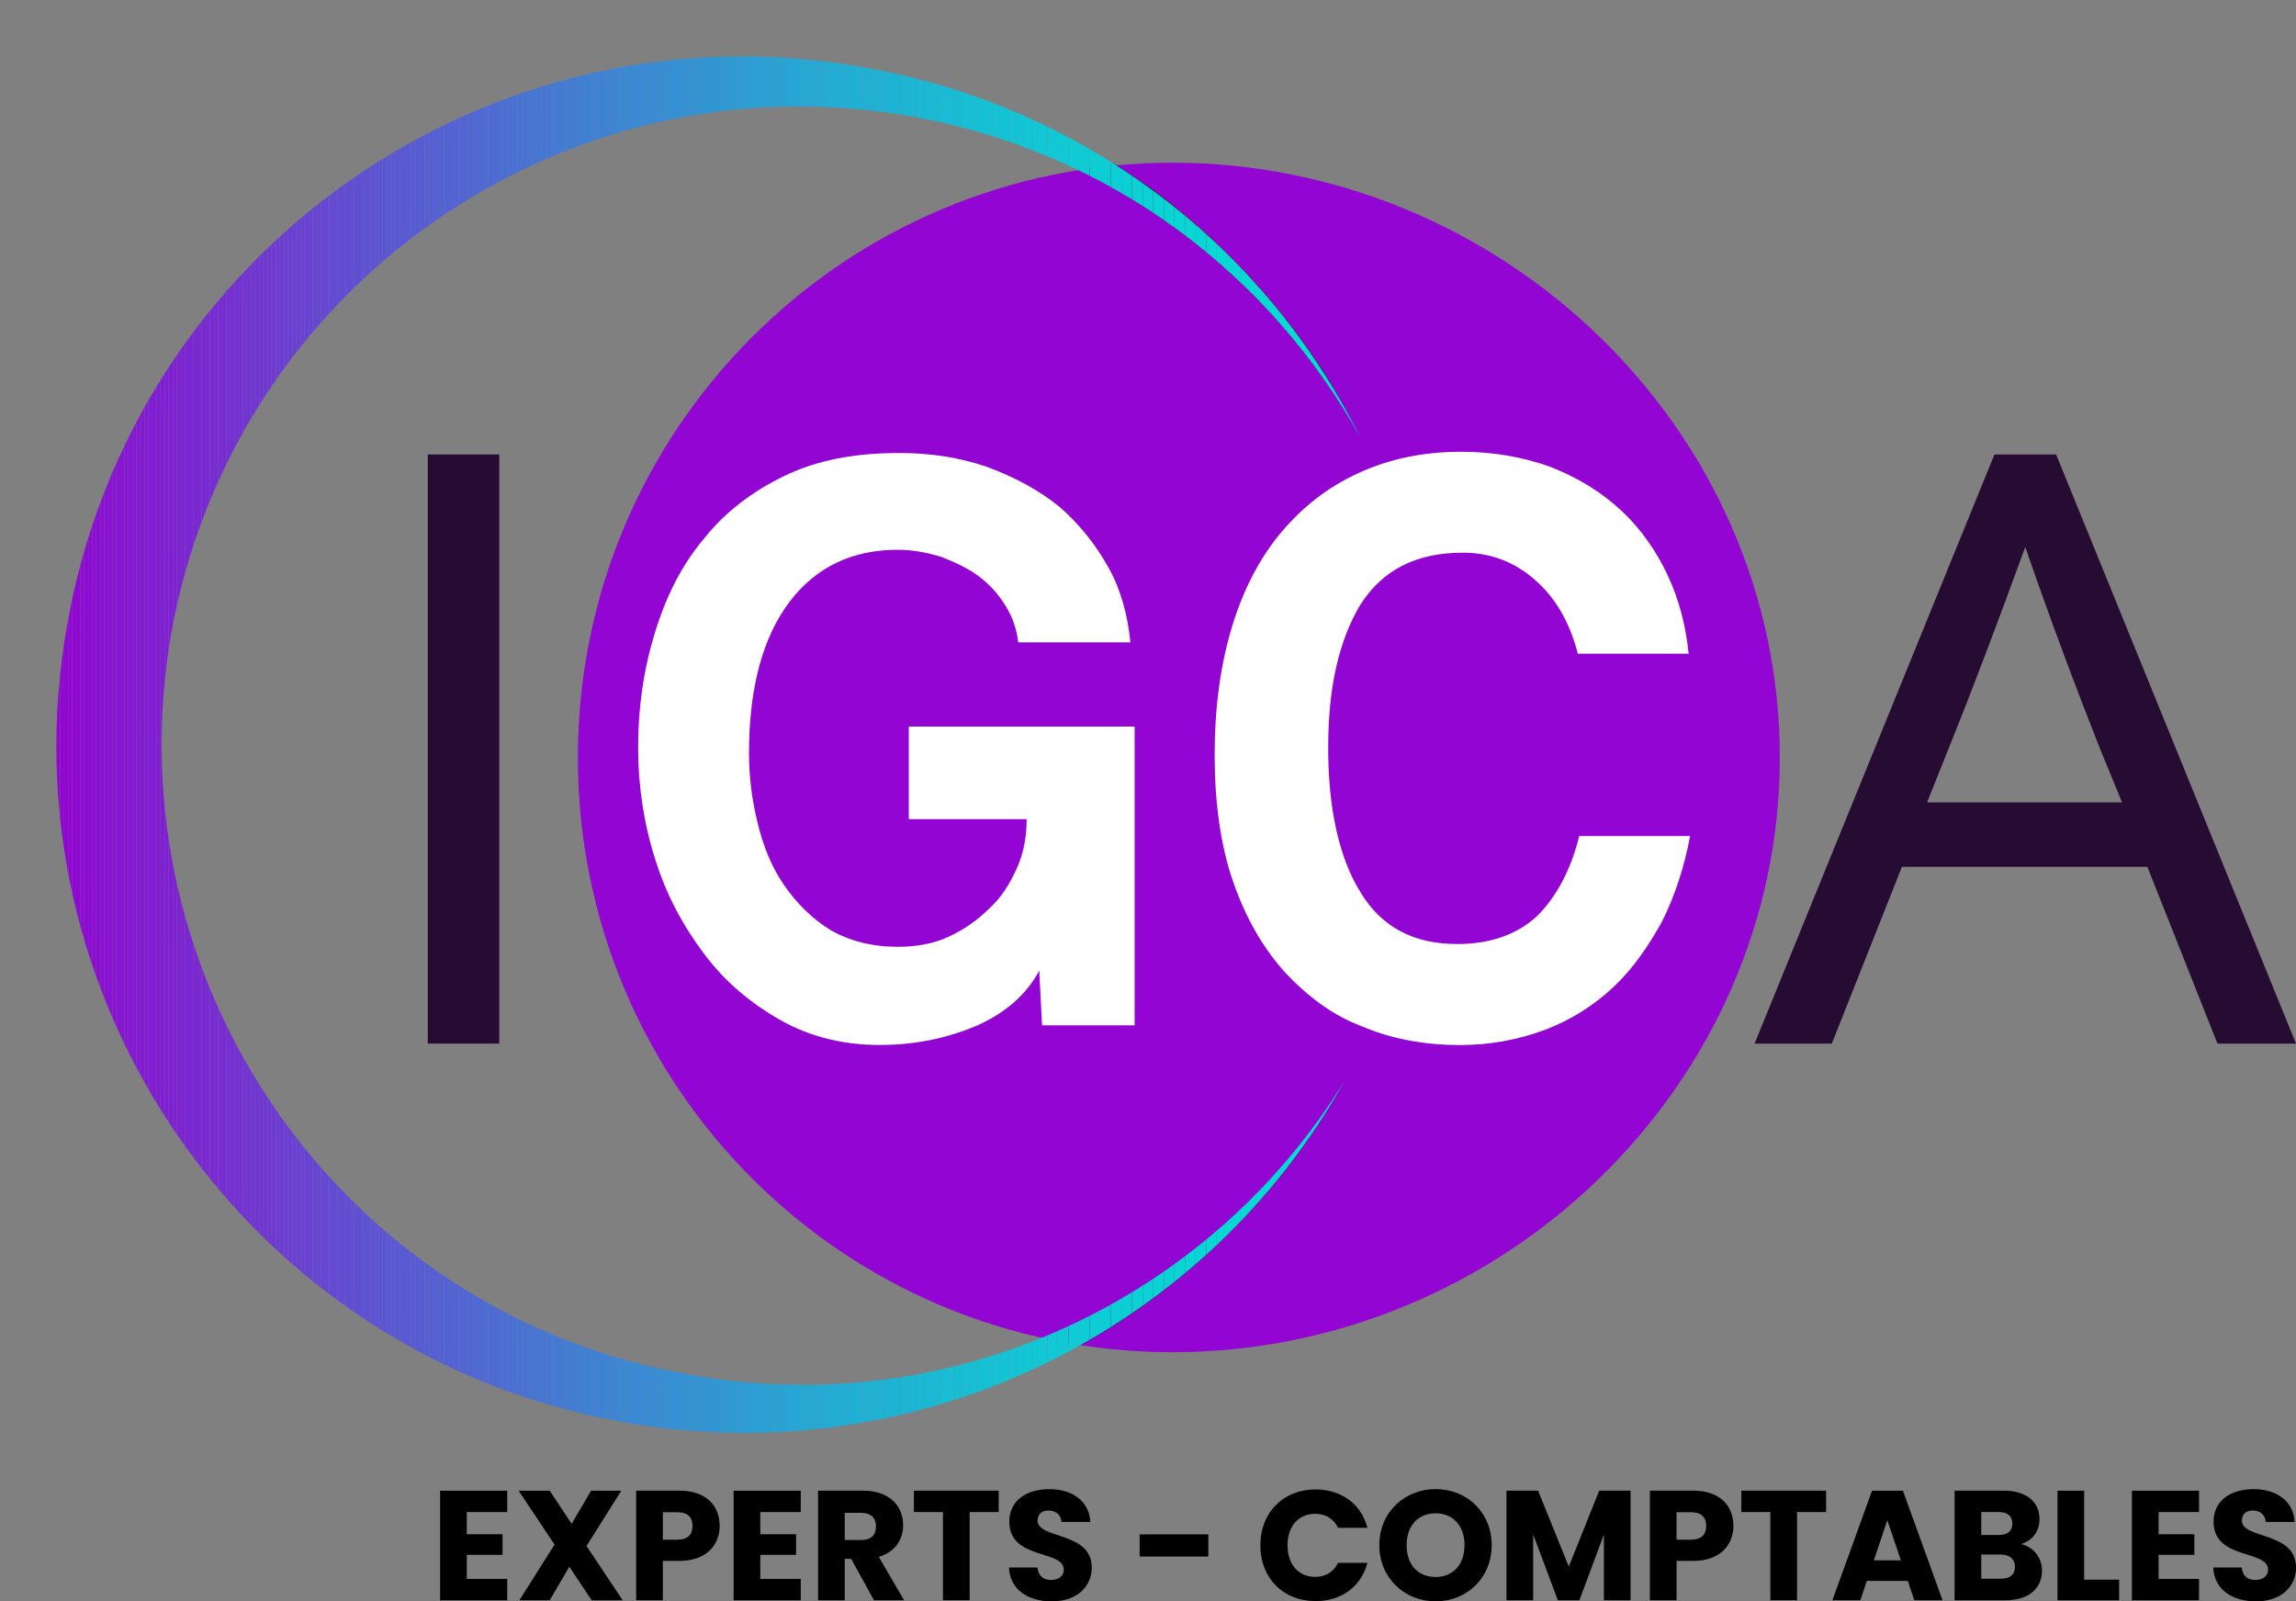 <?xml version="1.0" encoding="UTF-8"?><svg id="Calque_1" xmlns="http://www.w3.org/2000/svg" xmlns:xlink="http://www.w3.org/1999/xlink" viewBox="0 0 515.49 359.48"><rect x="0" y="0" width="515.49" height="359.48" fill="#808080" stroke="none"/><defs><style>.cls-1{fill:#388cd3;}.cls-2{fill:#5264d3;}.cls-3{fill:#3a8ad3;}.cls-4{fill:#8911d2;}.cls-5{fill:#821d7e;}.cls-6{fill:#427ed3;}.cls-7{fill:#04ddd5;}.cls-8{fill:#751d72;}.cls-9{fill:#2f1a33;}.cls-10{fill:#5c1059;}.cls-11{fill:#7e22d2;}.cls-12{fill:#7037d2;}.cls-13{fill:#7c25d2;}.cls-14{fill:#571b57;}.cls-15{fill:#1eb3d4;}.cls-16{fill:#6d166a;}.cls-17{fill:#24aad4;}.cls-18{clip-path:url(#clippath-2);}.cls-18,.cls-19,.cls-20,.cls-21,.cls-22{fill:none;}.cls-19{opacity:.6;}.cls-23{fill:#8e0ad2;}.cls-24{fill:#6b3fd3;}.cls-25{fill:#fff;}.cls-26{fill:#1fb1d4;}.cls-27{fill:#21afd4;}.cls-28{fill:#5363d3;}.cls-29{fill:#561b56;}.cls-30{fill:#6a41d3;}.cls-31{fill:#311a35;}.cls-32{fill:#3b88d3;}.cls-33{fill:#6a40d3;}.cls-34{fill:#6a1c68;}.cls-35{fill:#2f99d3;}.cls-36{fill:#9205d2;}.cls-37{fill:#07d6d4;}.cls-38{fill:#6548d3;}.cls-39{fill:#17bfd4;}.cls-40{fill:#791d76;}.cls-41{fill:#26a7d4;}.cls-42{fill:#7e1b7a;}.cls-43{fill:#6c3dd3;}.cls-44{fill:#13c5d4;}.cls-45{fill:#711c6f;}.cls-46{fill:#8e0bd2;}.cls-47{fill:#531b53;}.cls-48{fill:#2aa1d4;}.cls-49{fill:#0ad3d4;}.cls-50{fill:#70176c;}.cls-51{fill:#7a28d2;}.cls-52{fill:#631260;}.cls-53{fill:#2c9fd4;}.cls-54{fill:#20b0d4;}.cls-55{fill:#29a3d4;}.cls-56{fill:#378ed3;}.cls-57{fill:#3e1b41;}.cls-58{fill:#447ad3;}.cls-59{fill:#521b52;}.cls-60{fill:#4e1b4f;}.cls-61{fill:#691466;}.cls-62{fill:#7f1c7b;}.cls-63{fill:#3591d3;}.cls-64{fill:#634bd3;}.cls-65{fill:#7f1d7b;}.cls-66{fill:#60115d;}.cls-67{fill:#2ba0d4;}.cls-68{fill:#7d1b79;}.cls-69{fill:#2f9bd4;}.cls-70{fill:#7d23d2;}.cls-71{fill:#831d7f;}.cls-72{fill:#624cd3;}.cls-73{fill:#555fd3;}.cls-74{fill:#441b47;}.cls-75{fill:#398bd3;}.cls-76{fill:#4c6dd3;}.cls-77{fill:#631c61;}.cls-78{fill:#6c1569;}.cls-79{fill:#18bed4;}.cls-80{fill:#4b1b4c;}.cls-81{fill:#427dd3;}.cls-82{fill:#6843d3;}.cls-83{fill:#3197d3;}.cls-84{fill:#6d3cd3;}.cls-85{fill:#8715d2;}.cls-86{fill:#73186f;}.cls-87{fill:#831bd2;}.cls-88{fill:#5f115c;}.cls-89{fill:#16c1d4;}.cls-90{fill:#6f38d2;}.cls-91{fill:#25a8d4;}.cls-92{fill:#61125e;}.cls-93{fill:#811ed2;}.cls-94{fill:#3c86d3;}.cls-95{fill:#331a37;}.cls-96{fill:#7b1d78;}.cls-97{fill:#6844d3;}.cls-98{fill:#5a58d3;}.cls-99{fill:#6d1c6b;}.cls-100{fill:#6a1567;}.cls-101{fill:#1bb7d4;}.cls-102{fill:#575dd3;}.cls-103{fill:#4f69d3;}.cls-104{fill:#595ad3;}.cls-105{fill:#581b58;}.cls-106{fill:#5165d3;}.cls-107{fill:#5f1b5f;}.cls-108{fill:#4080d3;}.cls-109{fill:#5d105a;}.cls-110{fill:#72176e;}.cls-111{fill:#5d53d3;}.cls-112{fill:#7f20d2;}.cls-113{fill:#1cb6d4;}.cls-114{fill:#782bd2;}.cls-115{fill:#14c3d4;}.cls-116{fill:#5067d3;}.cls-117{fill:#841ad2;}.cls-118{fill:#4776d3;}.cls-119{fill:#7f21d2;}.cls-120{fill:#3295d3;}.cls-121{fill:#781974;}.cls-122{fill:#6f1c6d;}.cls-123{fill:#771973;}.cls-124{fill:#09d4d4;}.cls-125{fill:#752fd2;}.cls-126{fill:#07d7d4;}.cls-127{fill:#19bcd4;}.cls-128{fill:#4d6bd3;}.cls-129{fill:#0ccfd4;}.cls-130{fill:#4b6ed3;}.cls-131{fill:#3c1b3f;}.cls-132{fill:#6c3ed3;}.cls-133{fill:#7036d2;}.cls-134{fill:#8616d2;}.cls-135{fill:#4e6ad3;}.cls-136{fill:#3590d3;}.cls-137{fill:#601b60;}.cls-138{fill:#5560d3;}.cls-139{fill:#741870;}.cls-140{fill:#05dad4;}.cls-141{fill:#391b3c;}.cls-142{fill:#08d5d4;}.cls-143{fill:#511b52;}.cls-144{fill:#7c1d79;}.cls-145{fill:#6745d3;}.cls-146{fill:#644ad3;}.cls-147{fill:#2aa2d4;}.cls-148{fill:#8c0dd2;}.cls-149{fill:#11c8d4;}.cls-150{fill:#5f50d3;}.cls-151{fill:#1db5d4;}.cls-152{fill:#2c9ed4;}.cls-153{fill:#762ed2;}.cls-154{fill:#4678d3;}.cls-155{fill:#451b47;}.cls-156{fill:#5b1b5b;}.cls-157{fill:#25a9d4;}.cls-158{fill:#4677d3;}.cls-159{fill:#04dcd5;}.cls-160{fill:#15c2d4;}.cls-161{fill:#681c66;}.cls-162{fill:#651362;}.cls-163{fill:#8b0fd2;}.cls-164{fill:#614dd3;}.cls-165{fill:#7a1d77;}.cls-166{fill:#3098d3;}.cls-167{fill:#23acd4;}.cls-168{fill:#23abd4;}.cls-169{fill:#12c7d4;}.cls-170{fill:#5e115b;}.cls-171{fill:#3b1b3e;}.cls-172{fill:#62125f;}.cls-173{fill:#371b3a;}.cls-174{fill:#8419d2;}.cls-175{fill:#681465;}.cls-176{fill:#4973d3;}.cls-177{fill:#4a71d3;}.cls-178{fill:#6e166b;}.cls-179{fill:#6647d3;}.cls-180{fill:#401b43;}.cls-181{fill:#12c6d4;}.cls-182{fill:#10cad4;}.cls-183{fill:#368fd3;}.cls-184{fill:#0dcdd4;}.cls-185{fill:#551b55;}.cls-186{fill:#3a1b3d;}.cls-187{fill:#5e52d3;}.cls-188{fill:#2e9cd4;}.cls-189{fill:#751871;}.cls-190{fill:#811c7d;}.cls-191{fill:#481b4a;}.cls-192{fill:#5959d3;}.cls-193{fill:#811dd2;}.cls-194{fill:#501b51;}.cls-195{fill:#8913d2;}.cls-196{fill:#731d70;}.cls-197{fill:#417fd3;}.cls-198{fill:#7a1a76;}.cls-199{fill:#3e84d3;}.cls-200{fill:#321a36;}.cls-201{fill:#05d9d4;}.cls-202{fill:#671c65;}.cls-203{fill:#6646d3;}.cls-204{fill:#3d1b40;}.cls-205{fill:#641361;}.cls-206{fill:#9008d2;}.cls-207{fill:#5b57d3;}.cls-208{fill:#771d74;}.cls-209{fill:#5166d3;}.cls-210{fill:#5d54d3;}.cls-211{fill:#5b56d3;}.cls-212{fill:#18bdd4;}.cls-213{fill:#491b4b;}.cls-214{fill:#7233d2;}.cls-215{fill:#4b6fd3;}.cls-216{fill:#8814d2;}.cls-217{fill:#4f68d3;}.cls-218{fill:#3f82d3;}.cls-219{fill:#7d24d2;}.cls-220{fill:#641c62;}.cls-221{fill:#4a72d3;}.cls-222{fill:#16c0d4;}.cls-223{fill:#671464;}.cls-224{fill:#461b48;}.cls-225{fill:#5e1b5e;}.cls-226{fill:#5c1b5c;}.cls-227{fill:#7234d2;}.cls-228{fill:#0eccd4;}.cls-229{fill:#8617d2;}.cls-230{fill:#575cd3;}.cls-231{fill:#614ed3;}.cls-232{fill:#7b26d2;}.cls-233{fill:#8c0ed2;}.cls-234{fill:#6b1568;}.cls-235{fill:#5d1b5d;}.cls-236{fill:#3d85d3;}.cls-237{fill:#3e83d3;}.cls-238{fill:#4875d3;}.cls-239{fill:#381b3b;}.cls-240{fill:#585bd3;}.cls-241{fill:#5f51d3;}.cls-242{fill:#4579d3;}.cls-243{fill:#3a89d3;}.cls-244{fill:#2c1a30;}.cls-245{fill:#431b46;}.cls-246{fill:#0ad2d4;}.cls-247{fill:#4081d3;}.cls-248{fill:#341a38;}.cls-249{fill:#6449d3;}.cls-250{fill:#21aed4;}.cls-251{fill:#7b1a77;}.cls-252{fill:#28a5d4;}.cls-253{fill:#447bd3;}.cls-254{fill:#801d7c;}.cls-255{fill:#2d9dd4;}.cls-256{fill:#5c55d3;}.cls-257{fill:#7b27d2;}.cls-258{fill:#8f09d2;}.cls-259{fill:#772cd2;}.cls-260{fill:#301a34;}.cls-261{fill:#03ded5;}.cls-21{clip-path:url(#clippath);}.cls-262{fill:#6e39d2;}.cls-263{fill:#651c63;}.cls-264{fill:#1bb8d4;}.cls-265{fill:#591b59;}.cls-266{fill:#1abbd4;}.cls-267{fill:#7332d2;}.cls-268{fill:#06d8d4;}.cls-269{fill:#421b45;}.cls-270{fill:#4d1b4e;}.cls-271{fill:#5461d3;}.cls-272{fill:#541b54;}.cls-273{fill:#3492d3;}.cls-274{fill:#4d6cd3;}.cls-275{fill:#1db4d4;}.cls-276{fill:#361b39;}.cls-277{fill:#3c87d3;}.cls-278{fill:#7929d2;}.cls-279{fill:#411b44;}.cls-280{fill:#388dd3;}.cls-281{fill:#5a1b5a;}.cls-282{fill:#792ad2;}.cls-283{fill:#3394d3;}.cls-284{fill:#28a4d4;}.cls-285{fill:#9107d2;}.cls-286{fill:#2e1a32;}.cls-287{fill:#621c60;}.cls-288{fill:#27a6d4;}.cls-289{fill:#811d7d;}.cls-22{clip-path:url(#clippath-1);}.cls-290{fill:#5362d3;}.cls-291{fill:#791a75;}.cls-292{fill:#701c6e;}.cls-293{fill:#10c9d4;}.cls-294{fill:#7135d2;}.cls-295{fill:#761d73;}.cls-296{fill:#661363;}.cls-297{fill:#3393d3;}.cls-298{fill:#0fcbd4;}.cls-299{fill:#6c1c6a;}.cls-300{fill:#772dd2;}.cls-301{fill:#4f1b50;}.cls-302{fill:#565ed3;}.cls-303{fill:#471b49;}.cls-304{fill:#6942d3;}.cls-305{fill:#71176d;}.cls-306{fill:#7430d2;}.cls-307{fill:#8518d2;}.cls-308{fill:#22add4;}.cls-309{fill:#3196d3;}.cls-310{fill:#604fd3;}.cls-311{fill:#2d1a31;}.cls-312{fill:#661c64;}.cls-313{fill:#437cd3;}.cls-314{fill:#14c4d4;}.cls-315{fill:#4c1b4d;}.cls-316{fill:#9106d2;}.cls-317{fill:#4874d3;}.cls-318{fill:#7e1d7a;}.cls-319{fill:#3f1b42;}.cls-320{fill:#0bd1d4;}.cls-321{fill:#761972;}.cls-322{fill:#801fd2;}.cls-323{fill:#801c7c;}.cls-324{fill:#0dced4;}.cls-325{fill:#8a10d2;}.cls-326{fill:#781d75;}.cls-327{fill:#260c33;}.cls-328{fill:#821cd2;}.cls-329{fill:#741d71;}.cls-330{fill:#6e3ad2;}.cls-331{fill:#6e1c6c;}.cls-332{fill:#7431d2;}.cls-333{fill:#8d0cd2;}.cls-334{fill:#6b1c69;}.cls-335{fill:#1ab9d4;}.cls-336{fill:#7c1b78;}.cls-337{fill:#1fb2d4;}.cls-338{fill:#691c67;}</style><clipPath id="clippath"><path class="cls-20" d="m250.34,36.84c-2.83.31-5.98.63-8.82.94,27.4,13.23,49.75,34.64,63.92,60.46-12.28-24.88-31.49-46.29-55.11-61.4h0Z"/></clipPath><clipPath id="clippath-1"><path class="cls-20" d="m301.98,242.78c-16.06,25.82-39.68,45.97-67.39,57.31,2.83.63,5.98.94,8.82,1.57,24.25-13.86,44.71-34.32,58.57-58.88Z"/></clipPath><clipPath id="clippath-2"><path class="cls-20" d="m154.93,308.59c-78.09-13.54-130.05-88.17-116.51-166.26C52.27,64.24,126.59,12.28,204.68,26.14c44.4,7.87,80.3,35.27,100.77,72.11-21.1-42.2-61.09-74.31-111.47-83.13C110.21,0,29.91,56.05,15.11,140.13c-15.11,84.07,40.94,164.37,125.02,179.17,66.44,11.65,130.68-20.78,161.85-76.83-29.91,48.81-87.54,76.83-147.05,66.13h0Z"/></clipPath></defs><path class="cls-36" d="m399.6,170.04c0,73.68-62.35,133.51-136.35,133.51s-133.51-59.83-133.51-133.51S189.56,36.53,263.25,36.53s136.35,59.51,136.35,133.51Z"/><path class="cls-25" d="m345.12,205.62c-4.41,4.09-10.39,6.3-17.95,6.3-9.76,0-17-3.78-21.73-11.65-4.72-7.56-7.24-18.58-7.24-32.43s2.52-24.25,7.24-32.12c5.04-7.87,12.6-11.65,22.99-11.65,5.98,0,11.34,1.89,16.06,5.98,4.72,4.09,7.87,9.45,9.76,16.69h24.88c-.63-6.3-2.2-12.28-4.72-17.63-2.52-5.35-5.98-10.39-10.39-14.48s-9.45-7.24-15.74-9.76c-5.98-2.2-12.91-3.46-20.15-3.46-8.5,0-16.06,1.57-22.99,4.72s-12.6,7.56-17.63,13.54c-4.72,5.67-8.5,12.91-11.02,21.41s-3.78,17.95-3.78,28.34,1.26,20.15,4.09,28.34,6.61,14.8,11.65,20.47c5.04,5.35,10.71,9.76,17.63,12.28,6.61,2.83,14.17,4.09,21.73,4.09,6.93,0,13.23-1.26,19.21-3.46,5.67-2.2,10.71-5.35,15.11-9.45s7.87-9.13,11.02-14.8c2.83-5.67,5.04-12.28,6.3-19.21h-24.88c-1.89,7.56-5.04,13.54-9.45,17.95h0Zm-141.07-21.73h26.45c0,3.78-.63,7.56-2.2,11.02s-3.46,6.61-6.3,9.13c-2.52,2.52-5.67,4.72-9.13,6.3s-7.24,2.2-11.34,2.2c-5.67,0-10.71-1.26-15.11-3.78-4.09-2.52-7.56-5.98-10.39-10.08-2.83-4.09-4.72-8.82-5.98-14.17-1.26-5.04-1.89-10.39-1.89-15.43,0-14.8,3.15-26.14,9.13-34.01,5.98-7.87,14.17-11.65,24.25-11.65,3.46,0,6.61.63,9.76,1.57,3.15,1.26,5.98,2.52,8.5,4.41,2.52,1.89,4.41,4.09,5.98,6.61s2.52,5.35,2.83,8.19h25.19c-.63-6.3-2.2-11.97-5.04-17-2.83-5.04-6.61-9.76-11.02-13.54-4.72-3.78-10.08-6.61-16.06-8.82-6.3-2.2-12.91-3.15-19.84-3.15-9.76,0-18.26,1.57-25.51,5.04-7.24,3.46-13.54,8.19-18.26,14.17-5.04,5.98-8.5,12.91-11.02,21.1s-3.78,16.69-3.78,25.82c0,8.5,1.26,17,3.78,24.88,2.52,8.19,6.3,15.11,11.02,21.41s10.39,11.02,17,14.8,14.17,5.67,22.36,5.67,15.43-1.57,22.04-4.41c6.3-2.83,11.02-6.93,13.86-12.28l.63,12.28h20.78v-67.07h-50.7v20.78h0Z"/><g class="cls-21"><rect class="cls-244" x="241.52" y="36.84" width="63.92" height="61.4"/><circle class="cls-244" cx="273.48" cy="67.48" r="31.3"/><circle class="cls-311" cx="273.48" cy="67.48" r="31.18"/><circle class="cls-286" cx="273.48" cy="67.48" r="31.06"/><circle class="cls-9" cx="273.48" cy="67.48" r="30.93"/><circle class="cls-260" cx="273.48" cy="67.48" r="30.81"/><circle class="cls-31" cx="273.48" cy="67.48" r="30.69"/><circle class="cls-200" cx="273.48" cy="67.48" r="30.57"/><circle class="cls-95" cx="273.48" cy="67.48" r="30.45"/><circle class="cls-248" cx="273.49" cy="67.49" r="30.33" transform="translate(122.97 305.59) rotate(-71.56)"/><circle class="cls-276" cx="273.48" cy="67.48" r="30.2"/><circle class="cls-173" cx="273.49" cy="67.49" r="30.08" transform="translate(122.97 305.59) rotate(-71.56)"/><circle class="cls-239" cx="273.48" cy="67.48" r="29.96"/><circle class="cls-141" cx="273.48" cy="67.48" r="29.84"/><circle class="cls-186" cx="273.48" cy="67.48" r="29.72"/><circle class="cls-171" cx="273.48" cy="67.48" r="29.6"/><circle class="cls-131" cx="273.48" cy="67.48" r="29.47"/><circle class="cls-204" cx="273.48" cy="67.48" r="29.35"/><circle class="cls-57" cx="273.48" cy="67.48" r="29.23"/><circle class="cls-57" cx="273.49" cy="67.49" r="29.11" transform="translate(122.97 305.59) rotate(-71.56)"/><circle class="cls-319" cx="273.48" cy="67.48" r="28.97"/><circle class="cls-180" cx="273.49" cy="67.49" r="28.83" transform="translate(122.97 305.59) rotate(-71.56)"/><circle class="cls-279" cx="273.48" cy="67.48" r="28.7"/><circle class="cls-269" cx="273.48" cy="67.48" r="28.56"/><circle class="cls-245" cx="273.49" cy="67.49" r="28.42" transform="translate(122.97 305.59) rotate(-71.56)"/><circle class="cls-74" cx="273.48" cy="67.48" r="28.28"/><circle class="cls-155" cx="273.48" cy="67.48" r="28.15"/><circle class="cls-224" cx="273.48" cy="67.48" r="28.01"/><circle class="cls-303" cx="273.48" cy="67.48" r="27.87"/><circle class="cls-191" cx="273.48" cy="67.48" r="27.73"/><circle class="cls-213" cx="273.48" cy="67.48" r="27.59"/><circle class="cls-80" cx="273.48" cy="67.48" r="27.46"/><circle class="cls-315" cx="273.48" cy="67.48" r="27.32"/><circle class="cls-270" cx="273.48" cy="67.48" r="27.18"/><circle class="cls-60" cx="273.48" cy="67.48" r="27.04"/><circle class="cls-301" cx="273.48" cy="67.48" r="26.91"/><circle class="cls-194" cx="273.48" cy="67.48" r="26.77"/><circle class="cls-143" cx="273.48" cy="67.48" r="26.63"/><circle class="cls-59" cx="273.48" cy="67.48" r="26.49"/><circle class="cls-47" cx="273.48" cy="67.48" r="26.35"/><circle class="cls-272" cx="273.48" cy="67.48" r="26.22"/><circle class="cls-185" cx="273.49" cy="67.49" r="26.08" transform="translate(122.97 305.59) rotate(-71.56)"/><circle class="cls-29" cx="273.48" cy="67.48" r="25.94"/><circle class="cls-14" cx="273.48" cy="67.48" r="25.8"/><circle class="cls-14" cx="273.49" cy="67.49" r="25.67" transform="translate(122.97 305.59) rotate(-71.56)"/><circle class="cls-105" cx="273.48" cy="67.48" r="25.45"/><circle class="cls-265" cx="273.48" cy="67.48" r="25.23"/><circle class="cls-281" cx="273.48" cy="67.48" r="25.01"/><circle class="cls-156" cx="273.48" cy="67.48" r="24.79"/><circle class="cls-226" cx="273.48" cy="67.48" r="24.57"/><circle class="cls-235" cx="273.48" cy="67.48" r="24.35"/><circle class="cls-225" cx="273.48" cy="67.48" r="24.13"/><circle class="cls-107" cx="273.48" cy="67.48" r="23.91"/><circle class="cls-137" cx="273.48" cy="67.48" r="23.69"/><circle class="cls-287" cx="273.48" cy="67.48" r="23.48"/><circle class="cls-77" cx="273.48" cy="67.48" r="23.26"/><circle class="cls-220" cx="273.48" cy="67.48" r="23.04"/><circle class="cls-263" cx="273.48" cy="67.48" r="22.82"/><circle class="cls-312" cx="273.48" cy="67.48" r="22.6"/><circle class="cls-202" cx="273.48" cy="67.48" r="22.38"/><circle class="cls-161" cx="273.48" cy="67.48" r="22.16"/><circle class="cls-338" cx="273.48" cy="67.48" r="21.94"/><circle class="cls-34" cx="273.48" cy="67.48" r="21.72"/><circle class="cls-334" cx="273.48" cy="67.48" r="21.5"/><circle class="cls-334" cx="273.48" cy="67.48" r="21.28"/><circle class="cls-299" cx="273.48" cy="67.48" r="20.95"/><circle class="cls-99" cx="273.49" cy="67.49" r="20.61" transform="translate(122.97 305.59) rotate(-71.56)"/><circle class="cls-331" cx="273.48" cy="67.48" r="20.28"/><circle class="cls-122" cx="273.48" cy="67.48" r="19.94"/><circle class="cls-292" cx="273.49" cy="67.49" r="19.61" transform="translate(122.97 305.59) rotate(-71.56)"/><circle class="cls-45" cx="273.48" cy="67.48" r="19.27"/><circle class="cls-196" cx="273.48" cy="67.48" r="18.94"/><circle class="cls-329" cx="273.48" cy="67.48" r="18.6"/><circle class="cls-8" cx="273.48" cy="67.48" r="18.27"/><circle class="cls-295" cx="273.48" cy="67.48" r="17.93"/><circle class="cls-208" cx="273.48" cy="67.48" r="17.6"/><circle class="cls-326" cx="273.48" cy="67.48" r="17.26"/><circle class="cls-40" cx="273.48" cy="67.48" r="16.92"/><circle class="cls-40" cx="273.48" cy="67.48" r="16.59"/><circle class="cls-165" cx="273.48" cy="67.48" r="15.88"/><circle class="cls-96" cx="273.48" cy="67.48" r="15.18"/><circle class="cls-144" cx="273.48" cy="67.48" r="14.48"/><circle class="cls-318" cx="273.48" cy="67.48" r="13.77"/><circle class="cls-65" cx="273.48" cy="67.48" r="13.07"/><circle class="cls-254" cx="273.48" cy="67.48" r="12.36"/><circle class="cls-289" cx="273.48" cy="67.48" r="11.66"/><circle class="cls-289" cx="273.48" cy="67.48" r="10.96"/><circle class="cls-71" cx="273.48" cy="67.48" r="5.48"/></g><g class="cls-19"><g class="cls-22"><rect class="cls-10" x="234.59" y="242.78" width="67.39" height="58.88"/><circle class="cls-10" cx="268.29" cy="272.03" r="31.68"/><circle class="cls-109" cx="268.29" cy="272.03" r="30.87"/><circle class="cls-170" cx="268.29" cy="272.03" r="30.05"/><circle class="cls-88" cx="268.29" cy="272.03" r="29.24"/><circle class="cls-66" cx="268.29" cy="272.03" r="28.43"/><circle class="cls-92" cx="268.29" cy="272.03" r="27.62"/><circle class="cls-172" cx="268.29" cy="272.03" r="26.8"/><circle class="cls-52" cx="268.29" cy="272.03" r="25.99"/><circle class="cls-205" cx="268.29" cy="272.03" r="25.18"/><circle class="cls-162" cx="268.29" cy="272.03" r="24.37"/><circle class="cls-296" cx="268.29" cy="272.03" r="23.56"/><circle class="cls-223" cx="268.29" cy="272.03" r="22.74"/><circle class="cls-175" cx="268.29" cy="272.03" r="21.93"/><circle class="cls-61" cx="268.29" cy="272.03" r="21.12"/><circle class="cls-100" cx="268.29" cy="272.03" r="20.31"/><circle class="cls-234" cx="268.29" cy="272.03" r="19.49"/><circle class="cls-78" cx="268.29" cy="272.03" r="18.68"/><circle class="cls-16" cx="268.29" cy="272.03" r="17.87"/><circle class="cls-178" cx="268.29" cy="272.03" r="17.06"/><circle class="cls-50" cx="268.29" cy="272.03" r="16.25"/><circle class="cls-305" cx="268.29" cy="272.03" r="15.43"/><circle class="cls-110" cx="268.29" cy="272.03" r="14.62"/><circle class="cls-86" cx="268.29" cy="272.03" r="13.81"/><circle class="cls-139" cx="268.29" cy="272.03" r="13"/><circle class="cls-189" cx="268.29" cy="272.03" r="12.18"/><circle class="cls-321" cx="268.29" cy="272.03" r="11.37"/><circle class="cls-123" cx="268.29" cy="272.03" r="10.56"/><circle class="cls-121" cx="268.29" cy="272.03" r="9.75"/><circle class="cls-291" cx="268.29" cy="272.03" r="8.93"/><circle class="cls-198" cx="268.29" cy="272.03" r="8.12"/><circle class="cls-251" cx="268.29" cy="272.03" r="7.31"/><circle class="cls-336" cx="268.29" cy="272.03" r="6.5"/><circle class="cls-68" cx="268.29" cy="272.03" r="5.69"/><circle class="cls-42" cx="268.29" cy="272.03" r="4.87"/><circle class="cls-62" cx="268.29" cy="272.03" r="4.06"/><circle class="cls-323" cx="268.29" cy="272.03" r="3.25"/><circle class="cls-190" cx="268.29" cy="272.03" r="2.44"/><circle class="cls-5" cx="268.29" cy="272.03" r="1.62"/><circle class="cls-71" cx="268.29" cy="272.03" r=".81"/></g></g><path class="cls-327" d="m96.04,234.28V102.02h16.06v132.25h-16.06Z"/><path class="cls-327" d="m393.93,234.28l53.85-132.25h13.86l53.85,132.25h-17.63l-15.74-39.68h-55.11l-15.74,39.68h-17.34Zm60.77-111.47c-5.98,16.37-11.65,31.49-17,44.71l-5.04,12.6h43.77l-5.04-12.28c-5.35-13.54-11.02-28.66-16.69-45.03h0Z"/><g class="cls-18"><rect class="cls-36" width="12.61" height="330.95"/><rect class="cls-36" x="12.61" width=".9" height="330.95"/><rect class="cls-316" x="13.51" width=".9" height="330.95"/><rect class="cls-285" x="14.41" width=".9" height="330.95"/><rect class="cls-206" x="15.31" width=".9" height="330.95"/><rect class="cls-258" x="16.21" width=".9" height="330.95"/><rect class="cls-23" x="17.11" width=".9" height="330.95"/><rect class="cls-46" x="18.01" width=".9" height="330.95"/><rect class="cls-333" x="18.91" width=".9" height="330.95"/><rect class="cls-148" x="19.81" width=".9" height="330.95"/><rect class="cls-233" x="20.71" width=".9" height="330.95"/><rect class="cls-163" x="21.61" width=".9" height="330.95"/><rect class="cls-325" x="22.52" width=".9" height="330.95"/><rect class="cls-4" x="23.42" width=".9" height="330.95"/><rect class="cls-195" x="24.32" width=".9" height="330.95"/><rect class="cls-216" x="25.22" width=".9" height="330.95"/><rect class="cls-85" x="26.12" width=".9" height="330.95"/><rect class="cls-134" x="27.02" width=".9" height="330.95"/><rect class="cls-229" x="27.92" width=".9" height="330.95"/><rect class="cls-307" x="28.82" width=".9" height="330.95"/><rect class="cls-174" x="29.72" width=".9" height="330.95"/><rect class="cls-117" x="30.62" width=".9" height="330.95"/><rect class="cls-87" x="31.52" width=".9" height="330.95"/><rect class="cls-328" x="32.43" width=".9" height="330.95"/><rect class="cls-193" x="33.33" width=".9" height="330.95"/><rect class="cls-93" x="34.23" width=".9" height="330.95"/><rect class="cls-322" x="35.13" width=".9" height="330.95"/><rect class="cls-322" x="36.03" width=".92" height="330.95"/><rect class="cls-112" x="36.95" width=".92" height="330.95"/><rect class="cls-119" x="37.88" width=".92" height="330.95"/><rect class="cls-11" x="38.8" width=".92" height="330.95"/><rect class="cls-70" x="39.73" width=".92" height="330.95"/><rect class="cls-219" x="40.65" width=".92" height="330.95"/><rect class="cls-13" x="41.58" width=".92" height="330.95"/><rect class="cls-232" x="42.5" width=".92" height="330.95"/><rect class="cls-257" x="43.43" width=".92" height="330.95"/><rect class="cls-51" x="44.35" width=".92" height="330.95"/><rect class="cls-278" x="45.28" width=".92" height="330.95"/><rect class="cls-282" x="46.2" width=".92" height="330.95"/><rect class="cls-114" x="47.12" width=".92" height="330.95"/><rect class="cls-259" x="48.05" width=".92" height="330.95"/><rect class="cls-300" x="48.97" width=".92" height="330.95"/><rect class="cls-153" x="49.9" width=".92" height="330.95"/><rect class="cls-125" x="50.82" width=".92" height="330.95"/><rect class="cls-306" x="51.75" width=".92" height="330.95"/><rect class="cls-332" x="52.67" width=".92" height="330.95"/><rect class="cls-267" x="53.6" width=".92" height="330.95"/><rect class="cls-214" x="54.52" width=".92" height="330.95"/><rect class="cls-227" x="55.45" width=".92" height="330.95"/><rect class="cls-294" x="56.37" width=".92" height="330.95"/><rect class="cls-133" x="57.3" width=".92" height="330.95"/><rect class="cls-12" x="58.22" width=".92" height="330.95"/><rect class="cls-90" x="59.14" width=".92" height="330.95"/><rect class="cls-262" x="60.07" width=".92" height="330.95"/><rect class="cls-330" x="60.99" width=".92" height="330.95"/><rect class="cls-84" x="61.92" width=".92" height="330.95"/><rect class="cls-43" x="62.84" width=".92" height="330.95"/><rect class="cls-132" x="63.77" width=".92" height="330.95"/><rect class="cls-24" x="64.69" width=".92" height="330.95"/><rect class="cls-33" x="65.62" width=".92" height="330.95"/><rect class="cls-30" x="66.54" width=".92" height="330.95"/><rect class="cls-304" x="67.47" width=".92" height="330.95"/><rect class="cls-82" x="68.39" width=".92" height="330.95"/><rect class="cls-97" x="69.31" width=".92" height="330.95"/><rect class="cls-145" x="70.24" width=".92" height="330.95"/><rect class="cls-203" x="71.16" width=".92" height="330.95"/><rect class="cls-179" x="72.09" width=".92" height="330.95"/><rect class="cls-38" x="73.01" width=".92" height="330.95"/><rect class="cls-249" x="73.94" width=".92" height="330.95"/><rect class="cls-146" x="74.86" width=".92" height="330.95"/><rect class="cls-64" x="75.79" width=".92" height="330.95"/><rect class="cls-72" x="76.71" width=".92" height="330.95"/><rect class="cls-164" x="77.64" width=".92" height="330.95"/><rect class="cls-231" x="78.56" width=".92" height="330.95"/><rect class="cls-310" x="79.49" width=".92" height="330.95"/><rect class="cls-150" x="80.41" width=".92" height="330.95"/><rect class="cls-241" x="81.33" width=".92" height="330.95"/><rect class="cls-187" x="82.26" width=".92" height="330.95"/><rect class="cls-111" x="83.18" width=".92" height="330.95"/><rect class="cls-210" x="84.11" width=".92" height="330.95"/><rect class="cls-256" x="85.03" width=".92" height="330.95"/><rect class="cls-211" x="85.96" width=".92" height="330.95"/><rect class="cls-207" x="86.88" width=".92" height="330.95"/><rect class="cls-98" x="87.81" width=".92" height="330.95"/><rect class="cls-98" x="88.73" width="1.1" height="330.95"/><rect class="cls-192" x="89.83" width="1.1" height="330.95"/><rect class="cls-104" x="90.93" width="1.1" height="330.95"/><rect class="cls-240" x="92.03" width="1.1" height="330.95"/><rect class="cls-230" x="93.12" width="1.1" height="330.95"/><rect class="cls-102" x="94.22" width="1.1" height="330.95"/><rect class="cls-302" x="95.32" width="1.1" height="330.95"/><rect class="cls-73" x="96.42" width="1.1" height="330.95"/><rect class="cls-138" x="97.52" width="1.1" height="330.95"/><rect class="cls-271" x="98.61" width="1.1" height="330.95"/><rect class="cls-290" x="99.71" width="1.1" height="330.95"/><rect class="cls-28" x="100.81" width="1.1" height="330.95"/><rect class="cls-2" x="101.91" width="1.1" height="330.95"/><rect class="cls-106" x="103.01" width="1.1" height="330.95"/><rect class="cls-209" x="104.1" width="1.1" height="330.95"/><rect class="cls-116" x="105.2" width="1.1" height="330.95"/><rect class="cls-217" x="106.3" width="1.1" height="330.95"/><rect class="cls-103" x="107.4" width="1.1" height="330.95"/><rect class="cls-135" x="108.5" width="1.1" height="330.95"/><rect class="cls-128" x="109.59" width="1.1" height="330.95"/><rect class="cls-274" x="110.69" width="1.1" height="330.95"/><rect class="cls-76" x="111.79" width="1.1" height="330.95"/><rect class="cls-130" x="112.89" width="1.1" height="330.95"/><rect class="cls-215" x="113.98" width="1.1" height="330.95"/><rect class="cls-177" x="115.08" width="1.1" height="330.95"/><rect class="cls-221" x="116.18" width="1.1" height="330.95"/><rect class="cls-176" x="117.28" width="1.1" height="330.95"/><rect class="cls-317" x="118.38" width="1.1" height="330.95"/><rect class="cls-238" x="119.47" width="1.1" height="330.95"/><rect class="cls-118" x="120.57" width="1.1" height="330.95"/><rect class="cls-158" x="121.67" width="1.1" height="330.95"/><rect class="cls-154" x="122.77" width="1.1" height="330.95"/><rect class="cls-242" x="123.87" width="1.1" height="330.95"/><rect class="cls-58" x="124.96" width="1.1" height="330.95"/><rect class="cls-253" x="126.06" width="1.1" height="330.95"/><rect class="cls-313" x="127.16" width="1.1" height="330.95"/><rect class="cls-81" x="128.26" width="1.1" height="330.95"/><rect class="cls-6" x="129.36" width="1.1" height="330.95"/><rect class="cls-197" x="130.45" width="1.1" height="330.95"/><rect class="cls-108" x="131.55" width="1.1" height="330.95"/><rect class="cls-247" x="132.65" width="1.1" height="330.95"/><rect class="cls-218" x="133.75" width="1.1" height="330.95"/><rect class="cls-237" x="134.85" width="1.1" height="330.95"/><rect class="cls-199" x="135.94" width="1.1" height="330.95"/><rect class="cls-236" x="137.04" width="1.1" height="330.95"/><rect class="cls-94" x="138.14" width="1.1" height="330.95"/><rect class="cls-277" x="139.24" width="1.1" height="330.95"/><rect class="cls-32" x="140.34" width="1.1" height="330.95"/><rect class="cls-32" x="141.43" width="1.27" height="330.95"/><rect class="cls-243" x="142.7" width="1.27" height="330.95"/><rect class="cls-3" x="143.97" width="1.27" height="330.95"/><rect class="cls-75" x="145.23" width="1.27" height="330.95"/><rect class="cls-1" x="146.5" width="1.27" height="330.95"/><rect class="cls-280" x="147.76" width="1.27" height="330.95"/><rect class="cls-56" x="149.03" width="1.27" height="330.95"/><rect class="cls-183" x="150.3" width="1.27" height="330.95"/><rect class="cls-136" x="151.56" width="1.27" height="330.95"/><rect class="cls-63" x="152.83" width="1.27" height="330.95"/><rect class="cls-273" x="154.1" width="1.27" height="330.95"/><rect class="cls-297" x="155.36" width="1.27" height="330.95"/><rect class="cls-283" x="156.63" width="1.27" height="330.95"/><rect class="cls-120" x="157.89" width="1.27" height="330.95"/><rect class="cls-309" x="159.16" width="1.27" height="330.95"/><rect class="cls-83" x="160.43" width="1.27" height="330.95"/><rect class="cls-166" x="161.69" width="1.27" height="330.95"/><rect class="cls-35" x="162.96" width="1.27" height="330.95"/><rect class="cls-69" x="164.22" width="1.27" height="330.95"/><rect class="cls-188" x="165.49" width="1.27" height="330.95"/><rect class="cls-255" x="166.76" width="1.27" height="330.95"/><rect class="cls-152" x="168.02" width="1.27" height="330.95"/><rect class="cls-53" x="169.29" width="1.27" height="330.95"/><rect class="cls-67" x="170.56" width="1.27" height="330.95"/><rect class="cls-48" x="171.82" width="1.27" height="330.95"/><rect class="cls-147" x="173.09" width="1.27" height="330.95"/><rect class="cls-55" x="174.35" width="1.27" height="330.95"/><rect class="cls-284" x="175.62" width="1.27" height="330.95"/><rect class="cls-252" x="176.89" width="1.27" height="330.95"/><rect class="cls-288" x="178.15" width="1.27" height="330.95"/><rect class="cls-41" x="179.42" width="1.27" height="330.95"/><rect class="cls-91" x="180.68" width="1.27" height="330.95"/><rect class="cls-157" x="181.95" width="1.27" height="330.95"/><rect class="cls-17" x="183.22" width="1.27" height="330.95"/><rect class="cls-168" x="184.48" width="1.27" height="330.95"/><rect class="cls-167" x="185.75" width="1.27" height="330.95"/><rect class="cls-308" x="187.01" width="1.27" height="330.95"/><rect class="cls-308" x="188.28" width="1.74" height="330.95"/><rect class="cls-250" x="190.02" width="1.74" height="330.95"/><rect class="cls-27" x="191.75" width="1.74" height="330.95"/><rect class="cls-54" x="193.49" width="1.74" height="330.95"/><rect class="cls-26" x="195.22" width="1.74" height="330.95"/><rect class="cls-337" x="196.96" width="1.74" height="330.95"/><rect class="cls-15" x="198.69" width="1.74" height="330.95"/><rect class="cls-275" x="200.43" width="1.74" height="330.95"/><rect class="cls-151" x="202.16" width="1.74" height="330.95"/><rect class="cls-113" x="203.9" width="1.74" height="330.95"/><rect class="cls-101" x="205.63" width="1.74" height="330.95"/><rect class="cls-264" x="207.37" width="1.74" height="330.95"/><rect class="cls-335" x="209.1" width="1.74" height="330.95"/><rect class="cls-266" x="210.84" width="1.74" height="330.95"/><rect class="cls-127" x="212.57" width="1.74" height="330.95"/><rect class="cls-212" x="214.31" width="1.74" height="330.95"/><rect class="cls-79" x="216.04" width="1.74" height="330.95"/><rect class="cls-39" x="217.78" width="1.74" height="330.95"/><rect class="cls-222" x="219.51" width="1.74" height="330.95"/><rect class="cls-89" x="221.25" width="1.74" height="330.95"/><rect class="cls-160" x="222.98" width="1.74" height="330.95"/><rect class="cls-115" x="224.72" width="1.74" height="330.95"/><rect class="cls-314" x="226.45" width="1.74" height="330.95"/><rect class="cls-44" x="228.19" width="1.74" height="330.95"/><rect class="cls-181" x="229.92" width="1.74" height="330.95"/><rect class="cls-169" x="231.66" width="1.74" height="330.95"/><rect class="cls-149" x="233.39" width="1.74" height="330.95"/><rect class="cls-149" x="235.13" width="2.38" height="330.95"/><rect class="cls-293" x="237.51" width="2.38" height="330.95"/><rect class="cls-182" x="239.89" width="2.38" height="330.95"/><rect class="cls-298" x="242.26" width="2.38" height="330.95"/><rect class="cls-228" x="244.64" width="2.38" height="330.95"/><rect class="cls-184" x="247.02" width="2.38" height="330.95"/><rect class="cls-324" x="249.4" width="2.38" height="330.95"/><rect class="cls-129" x="251.78" width="2.38" height="330.95"/><rect class="cls-320" x="254.16" width="2.38" height="330.95"/><rect class="cls-246" x="256.54" width="2.38" height="330.95"/><rect class="cls-49" x="258.92" width="2.38" height="330.95"/><rect class="cls-124" x="261.3" width="2.38" height="330.95"/><rect class="cls-142" x="263.67" width="2.38" height="330.95"/><rect class="cls-37" x="266.05" width="2.38" height="330.95"/><rect class="cls-126" x="268.43" width="2.38" height="330.95"/><rect class="cls-268" x="270.81" width="2.38" height="330.95"/><rect class="cls-268" x="273.19" width="5.37" height="330.95"/><rect class="cls-201" x="278.56" width="5.37" height="330.95"/><rect class="cls-140" x="283.93" width="5.37" height="330.95"/><rect class="cls-159" x="289.29" width="5.37" height="330.95"/><rect class="cls-7" x="294.66" width="5.37" height="330.95"/><rect class="cls-261" x="300.03" width="5.37" height="330.95"/><rect class="cls-261" x="305.4" width=".05" height="330.95"/></g><g id="tagline"><path d="m113.88,339.43h-9.08v4.98h8.03v4.63h-8.03v5.4h9.08v4.8h-15.07v-24.6h15.07v4.8Z"/><path d="m127.83,351.7l-4.42,7.54h-6.8l7.89-12.51-8.06-12.09h6.97l4.94,7.43,4.35-7.43h6.8l-7.82,12.41,8.13,12.2h-6.97l-5.01-7.54Z"/><path d="m152.54,350.4h-3.72v8.83h-5.99v-24.6h9.71c6.03,0,9.04,3.4,9.04,7.92,0,4.07-2.77,7.85-9.04,7.85Zm-.46-4.77c2.38,0,3.4-1.19,3.4-3.08s-1.02-3.08-3.4-3.08h-3.26v6.17h3.26Z"/><path d="m179.78,339.43h-9.08v4.98h8.03v4.63h-8.03v5.4h9.08v4.8h-15.07v-24.6h15.07v4.8Z"/><path d="m193.73,334.63c6.03,0,9.04,3.47,9.04,7.75,0,3.08-1.68,5.99-5.47,7.11l5.68,9.74h-6.76l-5.12-9.29h-1.44v9.29h-5.99v-24.6h10.06Zm-.35,4.98h-3.72v6.1h3.72c2.24,0,3.29-1.16,3.29-3.08,0-1.82-1.05-3.01-3.29-3.01Z"/><path d="m205.19,334.63h19.03v4.8h-6.52v19.8h-5.99v-19.8h-6.52v-4.8Z"/><path d="m236.14,359.48c-5.29,0-9.43-2.63-9.6-7.6h6.38c.18,1.89,1.37,2.8,3.05,2.8s2.87-.88,2.87-2.31c0-4.56-12.3-2.1-12.23-10.83,0-4.66,3.82-7.25,8.97-7.25s8.97,2.66,9.22,7.36h-6.48c-.11-1.58-1.23-2.52-2.84-2.56-1.44-.03-2.52.7-2.52,2.24,0,4.28,12.16,2.35,12.16,10.58,0,4.14-3.22,7.57-8.97,7.57Z"/><path d="m255.87,344.44h15.42v4.98h-15.42v-4.98Z"/><path d="m295.34,334.35c5.85,0,10.27,3.29,11.67,8.62h-6.59c-1.02-2.1-2.87-3.15-5.15-3.15-3.68,0-6.2,2.73-6.2,7.08s2.52,7.08,6.2,7.08c2.28,0,4.14-1.05,5.15-3.15h6.59c-1.4,5.33-5.82,8.59-11.67,8.59-7.25,0-12.37-5.15-12.37-12.51s5.12-12.55,12.37-12.55Z"/><path d="m322.33,359.48c-6.97,0-12.65-5.22-12.65-12.62s5.68-12.58,12.65-12.58,12.58,5.19,12.58,12.58-5.61,12.62-12.58,12.62Zm0-5.47c3.93,0,6.48-2.84,6.48-7.15s-2.56-7.15-6.48-7.15-6.52,2.77-6.52,7.15,2.52,7.15,6.52,7.15Z"/><path d="m338.24,334.63h7.08l6.9,17.03,6.83-17.03h7.04v24.6h-5.99v-14.75l-5.5,14.75h-4.84l-5.54-14.79v14.79h-5.99v-24.6Z"/><path d="m380.13,350.4h-3.71v8.83h-5.99v-24.6h9.71c6.03,0,9.04,3.4,9.04,7.92,0,4.07-2.77,7.85-9.04,7.85Zm-.46-4.77c2.38,0,3.4-1.19,3.4-3.08s-1.02-3.08-3.4-3.08h-3.26v6.17h3.26Z"/><path d="m390.96,334.63h19.03v4.8h-6.52v19.8h-5.99v-19.8h-6.52v-4.8Z"/><path d="m428.32,354.89h-9.18l-1.47,4.35h-6.27l8.9-24.6h6.94l8.9,24.6h-6.34l-1.47-4.35Zm-4.59-13.63l-3.01,9.01h6.06l-3.05-9.01Z"/><path d="m450.3,359.23h-11.46v-24.6h11.07c5.01,0,7.99,2.49,7.99,6.38,0,2.98-1.79,4.91-4.17,5.61,2.87.6,4.73,3.12,4.73,5.92,0,4.07-2.98,6.69-8.17,6.69Zm-1.54-19.8h-3.93v5.15h3.93c1.96,0,3.05-.88,3.05-2.56s-1.09-2.59-3.05-2.59Zm.42,9.53h-4.35v5.43h4.42c2,0,3.15-.91,3.15-2.66s-1.23-2.77-3.22-2.77Z"/><path d="m467.93,334.63v19.98h7.85v4.63h-13.84v-24.6h5.99Z"/><path d="m493.72,339.43h-9.08v4.98h8.03v4.63h-8.03v5.4h9.08v4.8h-15.07v-24.6h15.07v4.8Z"/><path d="m506.52,359.48c-5.29,0-9.43-2.63-9.6-7.6h6.38c.18,1.89,1.37,2.8,3.05,2.8s2.87-.88,2.87-2.31c0-4.56-12.3-2.1-12.23-10.83,0-4.66,3.82-7.25,8.97-7.25s8.97,2.66,9.22,7.36h-6.48c-.11-1.58-1.23-2.52-2.84-2.56-1.44-.03-2.52.7-2.52,2.24,0,4.28,12.16,2.35,12.16,10.58,0,4.14-3.22,7.57-8.97,7.57Z"/></g></svg>
